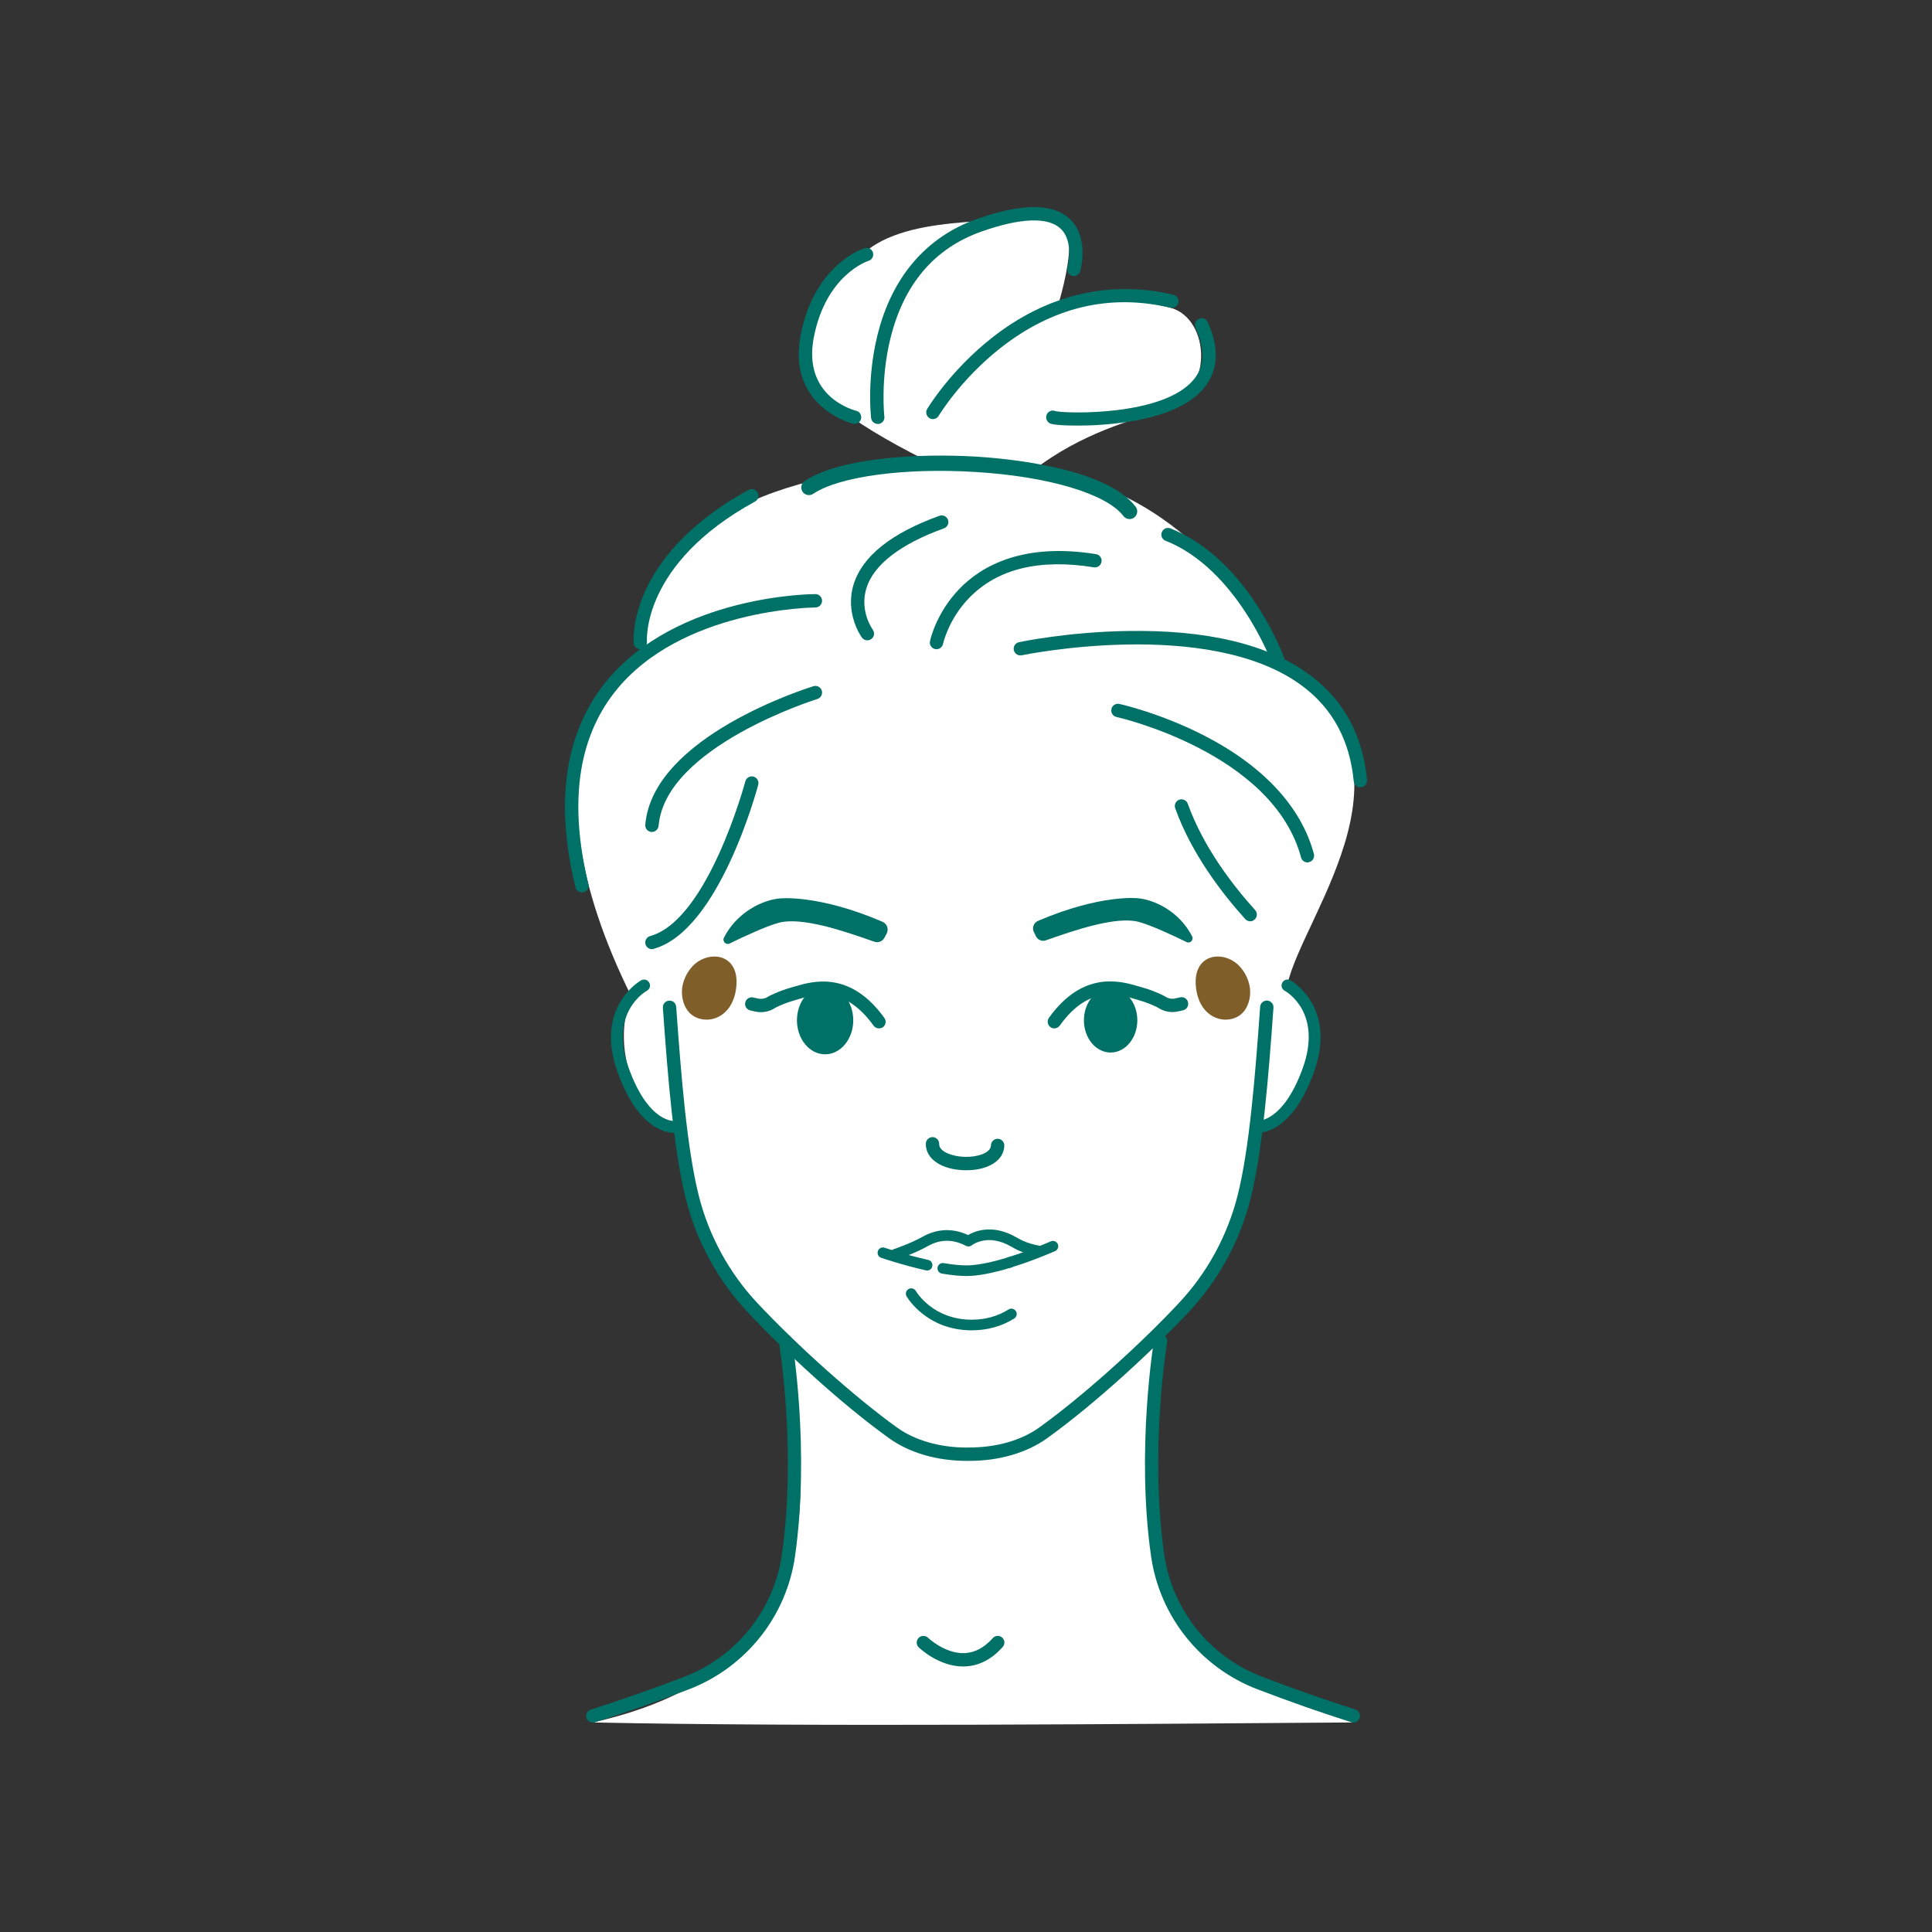 <?xml version="1.0" encoding="utf-8"?>
<!-- Generator: Adobe Illustrator 29.7.1, SVG Export Plug-In . SVG Version: 9.03 Build 0)  -->
<svg version="1.0" id="圖層_1" xmlns="http://www.w3.org/2000/svg" xmlns:xlink="http://www.w3.org/1999/xlink" x="0px" y="0px"
	 viewBox="0 0 280 280" style="enable-background:new 0 0 280 280;" xml:space="preserve">
<rect x="0" y="0" width="280" height="280" fill="#333333" stroke="none"/>
<style type="text/css">
	.st0{clip-path:url(#SVGID_00000065788471633718134160000010166510429050531241_);}
	.st1{fill:#FFFFFF;}
	.st2{fill:#007167;}
	.st3{fill:url(#SVGID_00000057866042280856158140000009755078688114882461_);}
	.st4{clip-path:url(#SVGID_00000029034416793979912870000007512895747899374984_);}
	.st5{fill:url(#SVGID_00000067917385945602211550000002011272771582776716_);}
	.st6{clip-path:url(#SVGID_00000036224806081225050830000011352442868499256255_);}
	.st7{fill:url(#SVGID_00000000219307899897300590000014176879031409052351_);}
	.st8{clip-path:url(#SVGID_00000016065128590017278860000005147004584731934135_);}
	.st9{fill:url(#SVGID_00000004509440185324019070000014370252305216058801_);}
	.st10{fill:url(#SVGID_00000092443515845078431930000004006261070426935955_);}
	.st11{clip-path:url(#SVGID_00000174598273173250300220000009117152203276136625_);}
	.st12{fill:#805E2A;}
	.st13{clip-path:url(#SVGID_00000120521007737641167630000002226868718607694233_);}
	.st14{fill:url(#SVGID_00000075881568210772051140000014065622090894704772_);}
	.st15{fill:url(#SVGID_00000170979745869398777400000016848097500033552823_);}
</style>
<g>
	<defs>
		<rect id="SVGID_00000001648184860461467700000016991092185889440184_" width="280" height="280"/>
	</defs>
	<clipPath id="SVGID_00000019675872060472938460000001217322899663922848_">
		<use xlink:href="#SVGID_00000001648184860461467700000016991092185889440184_"  style="overflow:visible;"/>
	</clipPath>
	<g style="clip-path:url(#SVGID_00000019675872060472938460000001217322899663922848_);">
		<g>
			<g>
				<path class="st1" d="M153.28,44.43c0,0,4.78-14.74-1.67-13.26c-6.45,1.48-21.02-0.35-27.16,6.22
					c-10.97,11.74-13.97,17.38,9.78,29.35c-9.09,1.88-40.34,2.67-41.17,28.14c-4.51,1.51-18.06,16.4-1.48,49.69
					c-1.84,3.14-2.54,13.69,6.03,18.88c1.54,3.75-0.74,14.91,16.12,30.98c0.2,10.25,13.72,45.94-27.83,55.2
					c31.13,0.67,80.02,0.21,110.22,0c-13.9-4.82-36.82-8.29-27.77-56.24c5.75-8.63,11.5-11.67,13.83-29.79
					c6.95-2.37,12.44-14.84,4.39-20.9c2.34-10.41,21.26-32.59-1.05-46.16c-2.54-7.55-14.79-26.48-35.83-28.32
					c6.99-5.48,14.76-7.46,18.61-8.66c7.87-2.44,7.1-13.45,1.29-14.97C158.79,41.78,153.28,44.43,153.28,44.43z"/>
				<g>
					<path class="st2" d="M140.11,211.72c-4.31,0-8.3-1.16-11.24-3.27c-7.17-5.14-15.48-12.9-20.54-18.31
						c-4.31-4.6-7.41-10.29-8.95-16.44c-1.73-6.91-2.59-17.45-3.31-27.65c-0.04-0.53,0.36-0.99,0.9-1.03c0.53-0.04,1,0.36,1.03,0.9
						c0.72,10.12,1.57,20.56,3.26,27.32c1.46,5.83,4.4,11.22,8.49,15.59c5.91,6.31,14.24,13.74,20.26,18.06
						c2.61,1.87,6.2,2.9,10.11,2.9c0.01,0,0.03,0,0.04,0c0.53,0,0.97,0.43,0.97,0.97c0,0.53-0.43,0.97-0.96,0.97
						C140.14,211.72,140.12,211.72,140.11,211.72z"/>
					<path class="st2" d="M140.5,211.72c-0.02,0-0.03,0-0.04,0c-0.53,0-0.97-0.43-0.96-0.97c0-0.53,0.43-0.97,0.97-0.97
						c0.01,0,0.03,0,0.04,0c3.91,0,7.5-1.03,10.11-2.9c6.02-4.32,14.35-11.74,20.26-18.06c4.09-4.37,7.02-9.76,8.49-15.59
						c1.7-6.76,2.54-17.2,3.26-27.32c0.04-0.53,0.5-0.93,1.03-0.9c0.53,0.04,0.93,0.5,0.9,1.03c-0.73,10.2-1.58,20.74-3.31,27.65
						c-1.54,6.15-4.64,11.83-8.95,16.44c-5.06,5.41-13.38,13.16-20.54,18.31C148.8,210.56,144.81,211.72,140.5,211.72z"/>
					<path class="st2" d="M85.91,249.65c-0.41,0-0.79-0.26-0.92-0.67c-0.16-0.51,0.12-1.05,0.63-1.21c4.4-1.4,8.94-2.99,13.5-4.74
						c7.61-2.91,13.06-9.72,14.2-17.76c2.16-15.1-0.4-30.58-0.43-30.73c-0.09-0.53,0.27-1.03,0.79-1.11
						c0.53-0.09,1.03,0.27,1.11,0.79c0.03,0.16,2.63,15.92,0.43,31.33c-1.25,8.74-7.16,16.14-15.43,19.3
						c-4.6,1.76-9.17,3.36-13.6,4.77C86.11,249.63,86.01,249.65,85.91,249.65z"/>
					<path class="st2" d="M196.14,249.65c-0.1,0-0.2-0.01-0.29-0.05c-4.43-1.41-9.01-3.02-13.6-4.77
						c-8.27-3.16-14.18-10.56-15.43-19.3c-2.2-15.41,0.41-31.17,0.43-31.33c0.09-0.53,0.59-0.88,1.11-0.79
						c0.53,0.09,0.88,0.59,0.79,1.11c-0.03,0.15-2.58,15.63-0.43,30.73c1.15,8.05,6.59,14.85,14.2,17.76
						c4.56,1.74,9.1,3.34,13.5,4.74c0.51,0.16,0.79,0.71,0.63,1.21C196.93,249.38,196.55,249.65,196.14,249.65z"/>
					<path class="st2" d="M123.66,147.87c0,2.72-1.83,4.93-4.08,4.93c-2.25,0-4.08-2.21-4.08-4.93c0-2.72,1.83-4.93,4.08-4.93
						C121.83,142.95,123.66,145.15,123.66,147.87z"/>
					<path class="st2" d="M164.83,147.87c0,2.58-1.73,4.67-3.87,4.67c-2.14,0-3.87-2.09-3.87-4.67s1.73-4.67,3.87-4.67
						C163.1,143.2,164.83,145.29,164.83,147.87z"/>
					<g>
						<path class="st2" d="M97.71,164.18c-1.28,0-5.27-0.69-8.19-8.75c-3.45-9.53,3.34-13.33,3.41-13.36
							c0.42-0.23,0.94-0.07,1.17,0.35c0.23,0.42,0.07,0.94-0.35,1.17c-0.23,0.13-5.54,3.17-2.61,11.26c2.91,8.03,6.66,7.62,6.7,7.61
							c0.47-0.08,0.91,0.23,0.99,0.7c0.08,0.47-0.24,0.92-0.71,1C98.08,164.16,97.94,164.18,97.71,164.18z"/>
					</g>
					<g>
						<path class="st2" d="M182.22,164.18c-0.23,0-0.37-0.02-0.41-0.03c-0.47-0.08-0.78-0.53-0.7-1c0.08-0.47,0.53-0.78,1-0.7
							c0.02,0,3.77,0.41,6.68-7.61c2.93-8.1-2.38-11.14-2.61-11.26c-0.42-0.23-0.57-0.75-0.34-1.17c0.23-0.42,0.75-0.57,1.16-0.35
							c0.07,0.04,6.86,3.83,3.41,13.36C187.49,163.49,183.5,164.18,182.22,164.18z"/>
					</g>
					<path class="st2" d="M140.06,169.6c-0.09,0-0.19,0-0.29,0c-3.35-0.09-5.65-1.67-5.59-3.86c0.01-0.53,0.46-0.95,0.99-0.94
						c0.53,0.01,0.96,0.46,0.94,0.99c-0.03,1.11,1.86,1.82,3.71,1.87c1.85,0.05,3.77-0.56,3.8-1.68c0.01-0.53,0.46-0.95,0.99-0.94
						c0.53,0.01,0.96,0.46,0.94,0.99C145.51,168.16,143.26,169.6,140.06,169.6z"/>
					<path class="st2" d="M146.36,183.72c-0.33,0-0.64-0.21-0.74-0.55c-0.13-0.41,0.1-0.84,0.51-0.97c3.24-1,6.12-2.28,6.15-2.29
						c0.39-0.17,0.85,0,1.02,0.39c0.17,0.39,0,0.85-0.39,1.02c-0.12,0.05-3,1.33-6.33,2.36
						C146.51,183.71,146.43,183.72,146.36,183.72z"/>
					<path class="st2" d="M140.07,184.93c-0.99,0-2.18-0.12-3.56-0.35c-0.42-0.07-0.7-0.47-0.63-0.89c0.07-0.42,0.47-0.7,0.89-0.63
						c1.29,0.22,2.4,0.33,3.3,0.33c1.49,0,3.53-0.4,6.06-1.18c0.41-0.13,0.84,0.1,0.97,0.51c0.13,0.41-0.1,0.84-0.51,0.97
						C143.9,184.51,141.71,184.93,140.07,184.93z"/>
					<path class="st2" d="M134.36,184.13c-0.06,0-0.11-0.01-0.17-0.02c-3.37-0.76-6.35-1.77-6.48-1.82
						c-0.4-0.14-0.62-0.58-0.48-0.98c0.14-0.4,0.58-0.62,0.98-0.48c0.03,0.01,3.03,1.03,6.32,1.77c0.42,0.09,0.68,0.51,0.58,0.92
						C135.04,183.89,134.72,184.13,134.36,184.13z"/>
					<path class="st2" d="M129.75,182.56c-0.32,0-0.62-0.2-0.73-0.53c-0.14-0.4,0.08-0.84,0.49-0.98c0.02-0.01,2.48-0.84,4.14-1.78
						c2.15-1.22,4.44-1.31,6.65-0.28c0.99-0.58,3.58-1.64,7.01,0.34c0.7,0.4,1.49,0.86,3.47,1.24c0.42,0.08,0.69,0.49,0.61,0.9
						c-0.08,0.42-0.49,0.69-0.9,0.61c-2.24-0.43-3.19-0.98-3.95-1.42c-3.38-1.95-5.61-0.26-5.7-0.18c-0.24,0.19-0.58,0.22-0.85,0.08
						c-1.87-1-3.75-0.98-5.57,0.06c-1.79,1.01-4.3,1.87-4.41,1.9C129.91,182.54,129.83,182.56,129.75,182.56z"/>
					<path class="st2" d="M140.83,192.8c-6.51,0-9.32-4.72-9.44-4.92c-0.21-0.37-0.09-0.84,0.28-1.06c0.37-0.21,0.84-0.09,1.06,0.28
						l0,0c0.1,0.17,2.51,4.16,8.1,4.16c1.97,0,3.77-0.5,5.33-1.48c0.36-0.23,0.84-0.12,1.07,0.24c0.23,0.36,0.12,0.84-0.24,1.07
						C145.17,192.22,143.1,192.8,140.83,192.8z"/>
					<path class="st2" d="M150.14,135.7c0.27,0.53,0.88,0.78,1.44,0.58c4.34-1.54,10.25-3.53,13.48-2.67
						c1.8,0.49,5.04,2.01,6.91,2.92c0.52,0.26,1.06-0.31,0.8-0.83c-1.87-3.66-5.54-5.33-7.87-5.52c0,0-5.35-0.62-14.46,3.28
						c-0.63,0.27-0.91,1.01-0.6,1.62L150.14,135.7z"/>
					<path class="st2" d="M128.19,135.88c-0.27,0.55-0.91,0.8-1.48,0.6c-4.47-1.58-10.54-3.64-13.86-2.74
						c-1.86,0.5-5.19,2.06-7.11,3c-0.54,0.26-1.09-0.32-0.82-0.85c1.93-3.77,5.69-5.48,8.1-5.68c0,0,5.5-0.64,14.88,3.38
						c0.65,0.28,0.93,1.04,0.62,1.67L128.19,135.88z"/>
					<path class="st2" d="M152.8,149.04c-0.2,0-0.39-0.06-0.56-0.18c-0.43-0.31-0.53-0.92-0.22-1.35
						c4.98-6.94,10.43-5.32,13.06-4.54c0.16,0.05,0.31,0.09,0.45,0.13c1.06,0.3,1.99,0.65,3,1.14c0.16,0.08,0.3,0.16,0.44,0.24
						c0.39,0.25,0.88,0.33,1.35,0.22l0.71-0.16c0.52-0.12,1.04,0.21,1.15,0.73c0.12,0.52-0.21,1.04-0.73,1.15l-0.71,0.16
						c-0.97,0.22-2,0.04-2.81-0.48c-0.07-0.05-0.15-0.09-0.25-0.14c-0.91-0.44-1.73-0.75-2.68-1.02c-0.15-0.04-0.31-0.09-0.47-0.14
						c-2.53-0.75-6.76-2.01-10.93,3.82C153.39,148.9,153.1,149.04,152.8,149.04z"/>
					<path class="st2" d="M127.39,149.04c-0.3,0-0.6-0.14-0.79-0.4c-4.18-5.82-8.41-4.57-10.93-3.82c-0.17,0.05-0.33,0.1-0.47,0.14
						c-0.95,0.27-1.78,0.58-2.69,1.02c-0.09,0.04-0.17,0.09-0.25,0.14c-0.82,0.52-1.85,0.7-2.81,0.48l-0.71-0.16
						c-0.52-0.12-0.85-0.63-0.73-1.15c0.12-0.52,0.63-0.85,1.15-0.73l0.71,0.16c0.47,0.1,0.96,0.02,1.35-0.22
						c0.14-0.09,0.28-0.17,0.44-0.24c1.01-0.49,1.94-0.84,3-1.14c0.14-0.04,0.29-0.08,0.45-0.13c2.62-0.78,8.07-2.4,13.06,4.54
						c0.31,0.43,0.21,1.04-0.22,1.35C127.78,148.98,127.59,149.04,127.39,149.04z"/>
					<path class="st2" d="M139.59,241.52c-3.54,0-6.32-2.66-6.44-2.77c-0.38-0.37-0.39-0.98-0.02-1.37
						c0.37-0.38,0.98-0.39,1.37-0.02l0,0c0.02,0.02,2.47,2.34,5.3,2.22c1.48-0.06,2.85-0.79,4.08-2.17c0.35-0.4,0.96-0.44,1.36-0.08
						c0.4,0.35,0.44,0.96,0.08,1.36c-1.59,1.79-3.43,2.74-5.46,2.82C139.77,241.52,139.68,241.52,139.59,241.52z"/>
					<path class="st2" d="M123.85,61.44c-0.07,0-0.15-0.01-0.23-0.03c-0.1-0.02-9.63-2.43-7.57-12.92
						c1.99-10.15,8.96-12.44,9.25-12.53c0.51-0.16,1.05,0.12,1.21,0.63c0.16,0.51-0.12,1.05-0.63,1.21
						c-0.25,0.08-6.17,2.09-7.93,11.06c-1.7,8.65,5.81,10.59,6.13,10.67c0.52,0.13,0.84,0.65,0.71,1.17
						C124.68,61.14,124.29,61.44,123.85,61.44z"/>
					<path class="st2" d="M127.21,61.44c-0.48,0-0.9-0.36-0.96-0.85c-0.03-0.23-0.64-5.68,0.91-11.98
						c2.07-8.44,7.07-14.28,14.44-16.88c6.49-2.29,11-2.29,13.43-0.01c2.87,2.7,1.58,7.4,1.52,7.59c-0.15,0.51-0.68,0.81-1.19,0.67
						c-0.51-0.15-0.81-0.68-0.67-1.19c0.01-0.04,1.03-3.78-0.99-5.66c-1.83-1.71-5.8-1.57-11.46,0.43
						c-6.81,2.4-11.25,7.61-13.19,15.47c-1.48,5.97-0.89,11.3-0.88,11.35c0.06,0.53-0.32,1.01-0.85,1.07
						C127.29,61.44,127.25,61.44,127.21,61.44z"/>
					<path class="st2" d="M156.24,61.68c-0.63,0-1.14-0.01-1.5-0.02c-2.49-0.09-2.66-0.28-2.89-0.56c-0.35-0.41-0.3-1.02,0.1-1.36
						c0.29-0.25,0.69-0.3,1.02-0.15c1.75,0.37,15.6,0.7,19.99-4.53c1.63-1.93,1.72-4.41,0.3-7.58c-0.22-0.49,0-1.06,0.49-1.28
						c0.49-0.22,1.06,0,1.28,0.48c2.82,6.27-0.01,9.76-2.89,11.59c-3.5,2.22-8.59,3-12.24,3.27
						C158.47,61.65,157.21,61.68,156.24,61.68z M152.92,59.58"/>
					<path class="st2" d="M135.2,60.74c-0.17,0-0.34-0.04-0.49-0.14c-0.46-0.27-0.61-0.87-0.34-1.32c0.13-0.22,3.33-5.53,9.32-10.27
						c7.98-6.31,17.09-8.48,26.36-6.29c0.52,0.12,0.84,0.64,0.72,1.16c-0.12,0.52-0.64,0.84-1.16,0.72
						c-8.78-2.08-17.08-0.1-24.67,5.88c-5.72,4.51-8.87,9.73-8.9,9.78C135.85,60.57,135.53,60.74,135.2,60.74z"/>
					<path class="st2" d="M163.7,75.23c-0.33,0-0.67-0.15-0.88-0.44c-2.48-3.24-10.91-5.75-21.48-6.39
						c-10.28-0.63-19.72,0.65-23.49,3.17c-0.51,0.34-1.2,0.2-1.54-0.31c-0.34-0.51-0.2-1.2,0.31-1.54
						c5.11-3.42,16.59-4.04,24.86-3.54c4.32,0.26,18.76,1.56,23.11,7.26c0.37,0.49,0.28,1.19-0.21,1.56
						C164.17,75.16,163.93,75.23,163.7,75.23z"/>
					<path class="st2" d="M125.7,92.8c-0.3,0-0.59-0.14-0.78-0.39c-0.1-0.14-2.5-3.48-1.21-7.7c1.25-4.08,5.43-7.43,12.44-9.96
						c0.5-0.18,1.06,0.08,1.24,0.58c0.18,0.5-0.08,1.06-0.58,1.24c-6.3,2.27-10.19,5.27-11.24,8.67c-1.02,3.29,0.84,5.91,0.92,6.02
						c0.31,0.43,0.22,1.04-0.21,1.35C126.1,92.74,125.9,92.8,125.7,92.8z"/>
					<path class="st2" d="M181.19,133.52c-0.26,0-0.53-0.11-0.72-0.32c-3.32-3.68-7.78-9.45-10.15-16.06
						c-0.18-0.5,0.08-1.06,0.58-1.24c0.5-0.18,1.06,0.08,1.24,0.58c2.26,6.31,6.56,11.87,9.76,15.41c0.36,0.4,0.33,1.01-0.07,1.37
						C181.65,133.44,181.42,133.52,181.19,133.52z"/>
					<path class="st2" d="M189.49,124.99c-0.43,0-0.82-0.28-0.93-0.72c-4.09-15.22-26.52-20.31-26.75-20.36
						c-0.52-0.11-0.85-0.63-0.74-1.15c0.11-0.52,0.63-0.85,1.15-0.74c0.24,0.05,5.99,1.34,12.37,4.62
						c8.53,4.4,14.01,10.32,15.83,17.12c0.14,0.52-0.17,1.05-0.68,1.18C189.66,124.98,189.57,124.99,189.49,124.99z"/>
					<path class="st2" d="M197.15,114.11c-0.49,0-0.91-0.38-0.96-0.88c-0.55-5.93-3.09-10.61-7.55-13.89
						c-13.49-9.94-40.29-4.43-40.56-4.37c-0.52,0.11-1.03-0.22-1.15-0.75c-0.11-0.52,0.22-1.03,0.75-1.15
						c0.28-0.06,7.02-1.47,15.6-1.62c11.61-0.21,20.53,1.92,26.51,6.33c4.92,3.63,7.73,8.77,8.33,15.27c0.05,0.53-0.34,1-0.87,1.05
						C197.21,114.11,197.18,114.11,197.15,114.11z"/>
					<path class="st2" d="M94.48,137.56c-0.42,0-0.81-0.28-0.93-0.71c-0.14-0.51,0.16-1.05,0.68-1.19
						c8.37-2.31,13.74-22.22,13.79-22.42c0.14-0.52,0.67-0.82,1.18-0.69c0.52,0.14,0.82,0.67,0.69,1.18
						c-0.23,0.86-5.72,21.18-15.15,23.78C94.65,137.55,94.57,137.56,94.48,137.56z"/>
					<path class="st2" d="M94.48,120.57c-0.03,0-0.06,0-0.08,0c-0.53-0.05-0.93-0.51-0.88-1.05c1.09-12.78,23.42-19.77,24.37-20.07
						c0.51-0.16,1.05,0.13,1.21,0.64c0.16,0.51-0.13,1.05-0.64,1.21c-0.22,0.07-22.03,6.9-23.01,18.38
						C95.4,120.19,94.98,120.57,94.48,120.57z"/>
					<path class="st2" d="M84.34,129.34c-0.44,0-0.83-0.3-0.94-0.74c-2.98-12.26-1.57-22.18,4.18-29.5
						c4.19-5.33,10.82-9.27,19.16-11.39c6.26-1.59,11.22-1.61,11.43-1.61c0.53,0,0.97,0.43,0.97,0.97c0,0.53-0.43,0.97-0.97,0.97
						c-0.19,0-19.57,0.16-29.08,12.26c-5.36,6.82-6.64,16.19-3.81,27.84c0.13,0.52-0.19,1.04-0.71,1.17
						C84.5,129.33,84.42,129.34,84.34,129.34z"/>
					<path class="st2" d="M92.8,94.09c-0.49,0-0.91-0.38-0.96-0.88c-0.01-0.13-0.28-3.26,1.68-7.59c1.78-3.91,5.81-9.62,14.97-14.62
						c0.47-0.26,1.06-0.08,1.31,0.38c0.26,0.47,0.08,1.06-0.38,1.31C92.9,81.73,93.75,92.92,93.76,93.03c0.05,0.53-0.34,1-0.87,1.05
						C92.86,94.09,92.83,94.09,92.8,94.09z"/>
					<path class="st2" d="M185.2,96.61c-0.39,0-0.76-0.24-0.91-0.63c-0.05-0.13-5.06-13.53-15.37-17.61
						c-0.5-0.2-0.74-0.76-0.54-1.25c0.2-0.5,0.76-0.74,1.25-0.54c11.12,4.4,16.26,18.16,16.47,18.74c0.18,0.5-0.07,1.06-0.58,1.24
						C185.43,96.59,185.31,96.61,185.2,96.61z"/>
					<path class="st2" d="M135.73,94.09c-0.06,0-0.13-0.01-0.2-0.02c-0.52-0.11-0.86-0.62-0.75-1.14c0.03-0.16,0.87-4.08,4.28-7.61
						c3.13-3.23,9.11-6.73,19.78-5.01c0.53,0.09,0.89,0.58,0.8,1.11c-0.09,0.53-0.58,0.89-1.11,0.8c-7.87-1.27-13.93,0.2-18.02,4.38
						c-3.06,3.12-3.83,6.68-3.84,6.72C136.58,93.77,136.17,94.09,135.73,94.09z"/>
				</g>
			</g>
			<path class="st12" d="M173.34,143.2c0.57,4.59,4.52,5.44,6.49,3.82c1.07-0.88,1.49-2.45,1.32-3.82
				c-0.17-1.37-0.98-2.94-2.27-3.82C176.51,137.76,172.78,138.62,173.34,143.2z"/>
			<path class="st12" d="M106.69,143.2c-0.57,4.59-4.52,5.44-6.5,3.82c-1.07-0.88-1.49-2.45-1.33-3.82
				c0.17-1.37,0.98-2.94,2.27-3.82C103.52,137.76,107.26,138.62,106.69,143.2z"/>
		</g>
	</g>
</g>
</svg>
